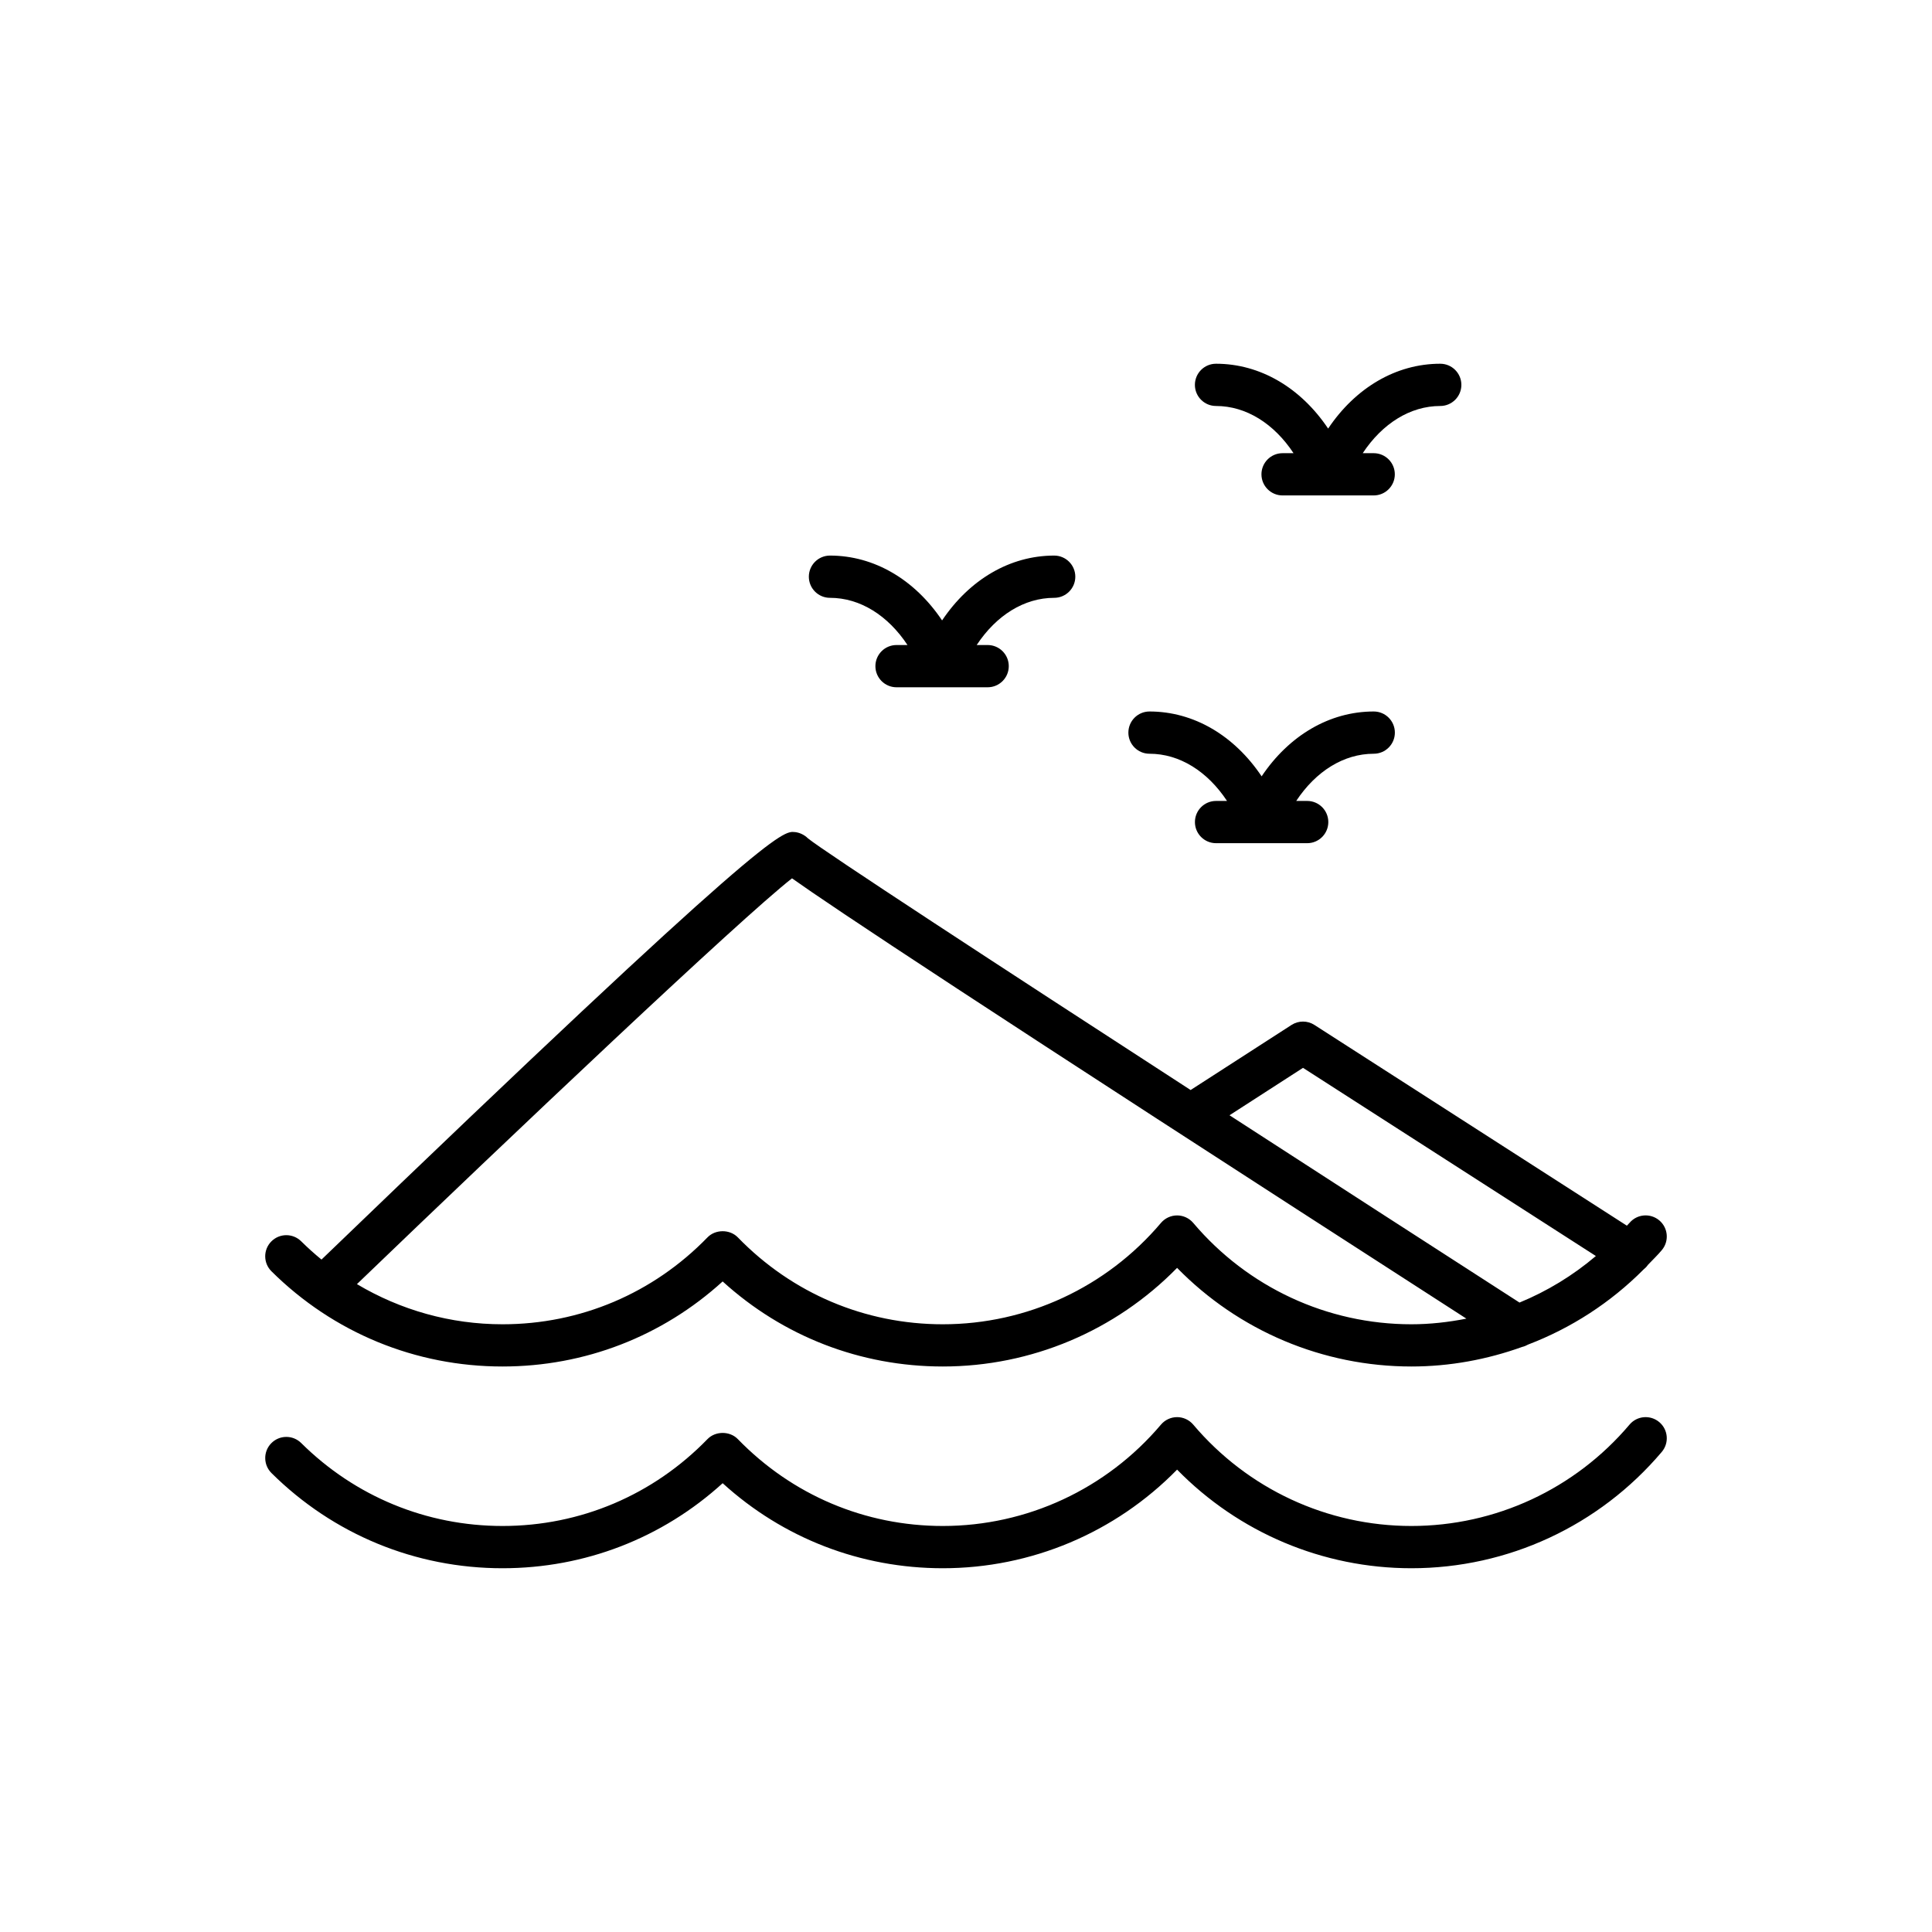<?xml version="1.0" encoding="UTF-8"?>
<!-- Uploaded to: ICON Repo, www.svgrepo.com, Generator: ICON Repo Mixer Tools -->
<svg fill="#000000" width="800px" height="800px" version="1.1" viewBox="144 144 512 512" xmlns="http://www.w3.org/2000/svg">
 <g>
  <path d="m215.94 534.37c16.398 16.27 38.145 25.23 61.223 25.23 21.805 0 42.316-7.961 58.348-22.535 16.027 14.574 36.539 22.535 58.344 22.535 23.469 0 45.758-9.453 62.086-26.137 16.324 16.684 38.613 26.137 62.086 26.137 25.586 0 49.773-11.234 66.359-30.828 2-2.363 1.707-5.894-0.656-7.894-2.363-1.988-5.891-1.707-7.887 0.656-14.453 17.078-35.527 26.867-57.816 26.867-22.289 0-43.363-9.789-57.812-26.867-1.062-1.25-2.625-1.98-4.273-1.98-1.645 0-3.207 0.727-4.273 1.98-14.453 17.078-35.527 26.867-57.816 26.867-20.617 0-39.914-8.18-54.328-23.027-2.106-2.176-5.926-2.176-8.031 0-14.414 14.848-33.711 23.027-54.332 23.027-20.105 0-39.051-7.805-53.34-21.98-2.199-2.18-5.742-2.164-7.914 0.031-2.176 2.191-2.16 5.742 0.035 7.918z"/>
  <path d="m354.65 364.51c-3.25-0.359-7.023-0.754-125.45 113.29-1.855-1.523-3.652-3.129-5.379-4.84-2.199-2.18-5.742-2.164-7.914 0.031-2.18 2.191-2.16 5.738 0.031 7.914 16.398 16.27 38.145 25.23 61.223 25.23 21.805 0 42.32-7.965 58.348-22.539 16.027 14.574 36.535 22.539 58.344 22.539 23.469 0 45.758-9.453 62.086-26.137 16.324 16.684 38.613 26.137 62.086 26.137 10.148 0 20.051-1.836 29.371-5.188 0.547-0.125 1.066-0.34 1.555-0.621 11.402-4.356 21.828-11.078 30.598-19.891 0.438-0.348 0.84-0.75 1.168-1.238 1.23-1.285 2.512-2.516 3.668-3.887 2-2.363 1.707-5.894-0.656-7.894-2.363-1.984-5.891-1.711-7.887 0.656-0.223 0.262-0.48 0.488-0.707 0.746l-82.805-53.199c-1.844-1.191-4.215-1.18-6.059 0l-26.746 17.25c-51.586-33.445-97.262-63.293-101.41-66.691-0.922-0.918-2.172-1.531-3.461-1.672zm134.66 62.48 77.613 49.867c-6.102 5.184-12.918 9.328-20.238 12.336-23.516-15.148-50.617-32.645-76.852-49.637zm43.309 66.461c-4.769 0.938-9.641 1.496-14.59 1.496-22.289 0-43.363-9.789-57.812-26.867-1.062-1.25-2.625-1.98-4.273-1.98-1.645 0-3.207 0.727-4.273 1.98-14.453 17.078-35.527 26.867-57.816 26.867-20.621 0-39.914-8.18-54.324-23.031-2.109-2.176-5.926-2.176-8.035 0-14.414 14.852-33.703 23.031-54.328 23.031-13.797 0-27.004-3.754-38.574-10.641 40.859-39.297 101.64-96.871 115.3-107.54 10.496 7.469 47.172 31.922 178.72 116.69z"/>
  <path d="m443.03 338.15c0 3.09 2.508 5.598 5.598 5.598 7.965 0 15.359 4.66 20.543 12.508h-2.906c-3.09 0-5.598 2.508-5.598 5.598 0 3.09 2.508 5.598 5.598 5.598h24.152c3.09 0 5.598-2.508 5.598-5.598 0-3.09-2.508-5.598-5.598-5.598h-2.906c5.184-7.848 12.578-12.508 20.543-12.508 3.09 0 5.598-2.508 5.598-5.598s-2.508-5.598-5.598-5.598c-11.73 0-22.461 6.375-29.711 17.184-7.25-10.809-17.984-17.184-29.711-17.184-3.094 0-5.602 2.508-5.602 5.598z"/>
  <path d="m423.37 302.43c3.09 0 5.598-2.508 5.598-5.598s-2.508-5.598-5.598-5.598c-11.73 0-22.461 6.375-29.707 17.184-7.25-10.809-17.984-17.184-29.711-17.184-3.09 0-5.598 2.508-5.598 5.598s2.508 5.598 5.598 5.598c7.965 0 15.359 4.66 20.543 12.508h-2.906c-3.09 0-5.598 2.508-5.598 5.598s2.508 5.598 5.598 5.598h24.148c3.09 0 5.598-2.508 5.598-5.598s-2.508-5.598-5.598-5.598h-2.902c5.18-7.848 12.57-12.508 20.535-12.508z"/>
  <path d="m525.68 251.59c3.09 0 5.598-2.508 5.598-5.598 0-3.09-2.508-5.598-5.598-5.598-11.73 0-22.461 6.375-29.711 17.184-7.25-10.809-17.984-17.184-29.711-17.184-3.09 0-5.598 2.508-5.598 5.598 0 3.09 2.508 5.598 5.598 5.598 7.965 0 15.359 4.66 20.543 12.508h-2.906c-3.09 0-5.598 2.508-5.598 5.598 0 3.09 2.508 5.598 5.598 5.598h24.148c3.09 0 5.598-2.508 5.598-5.598 0-3.09-2.508-5.598-5.598-5.598h-2.906c5.184-7.844 12.578-12.508 20.543-12.508z"/>
 </g>
</svg>